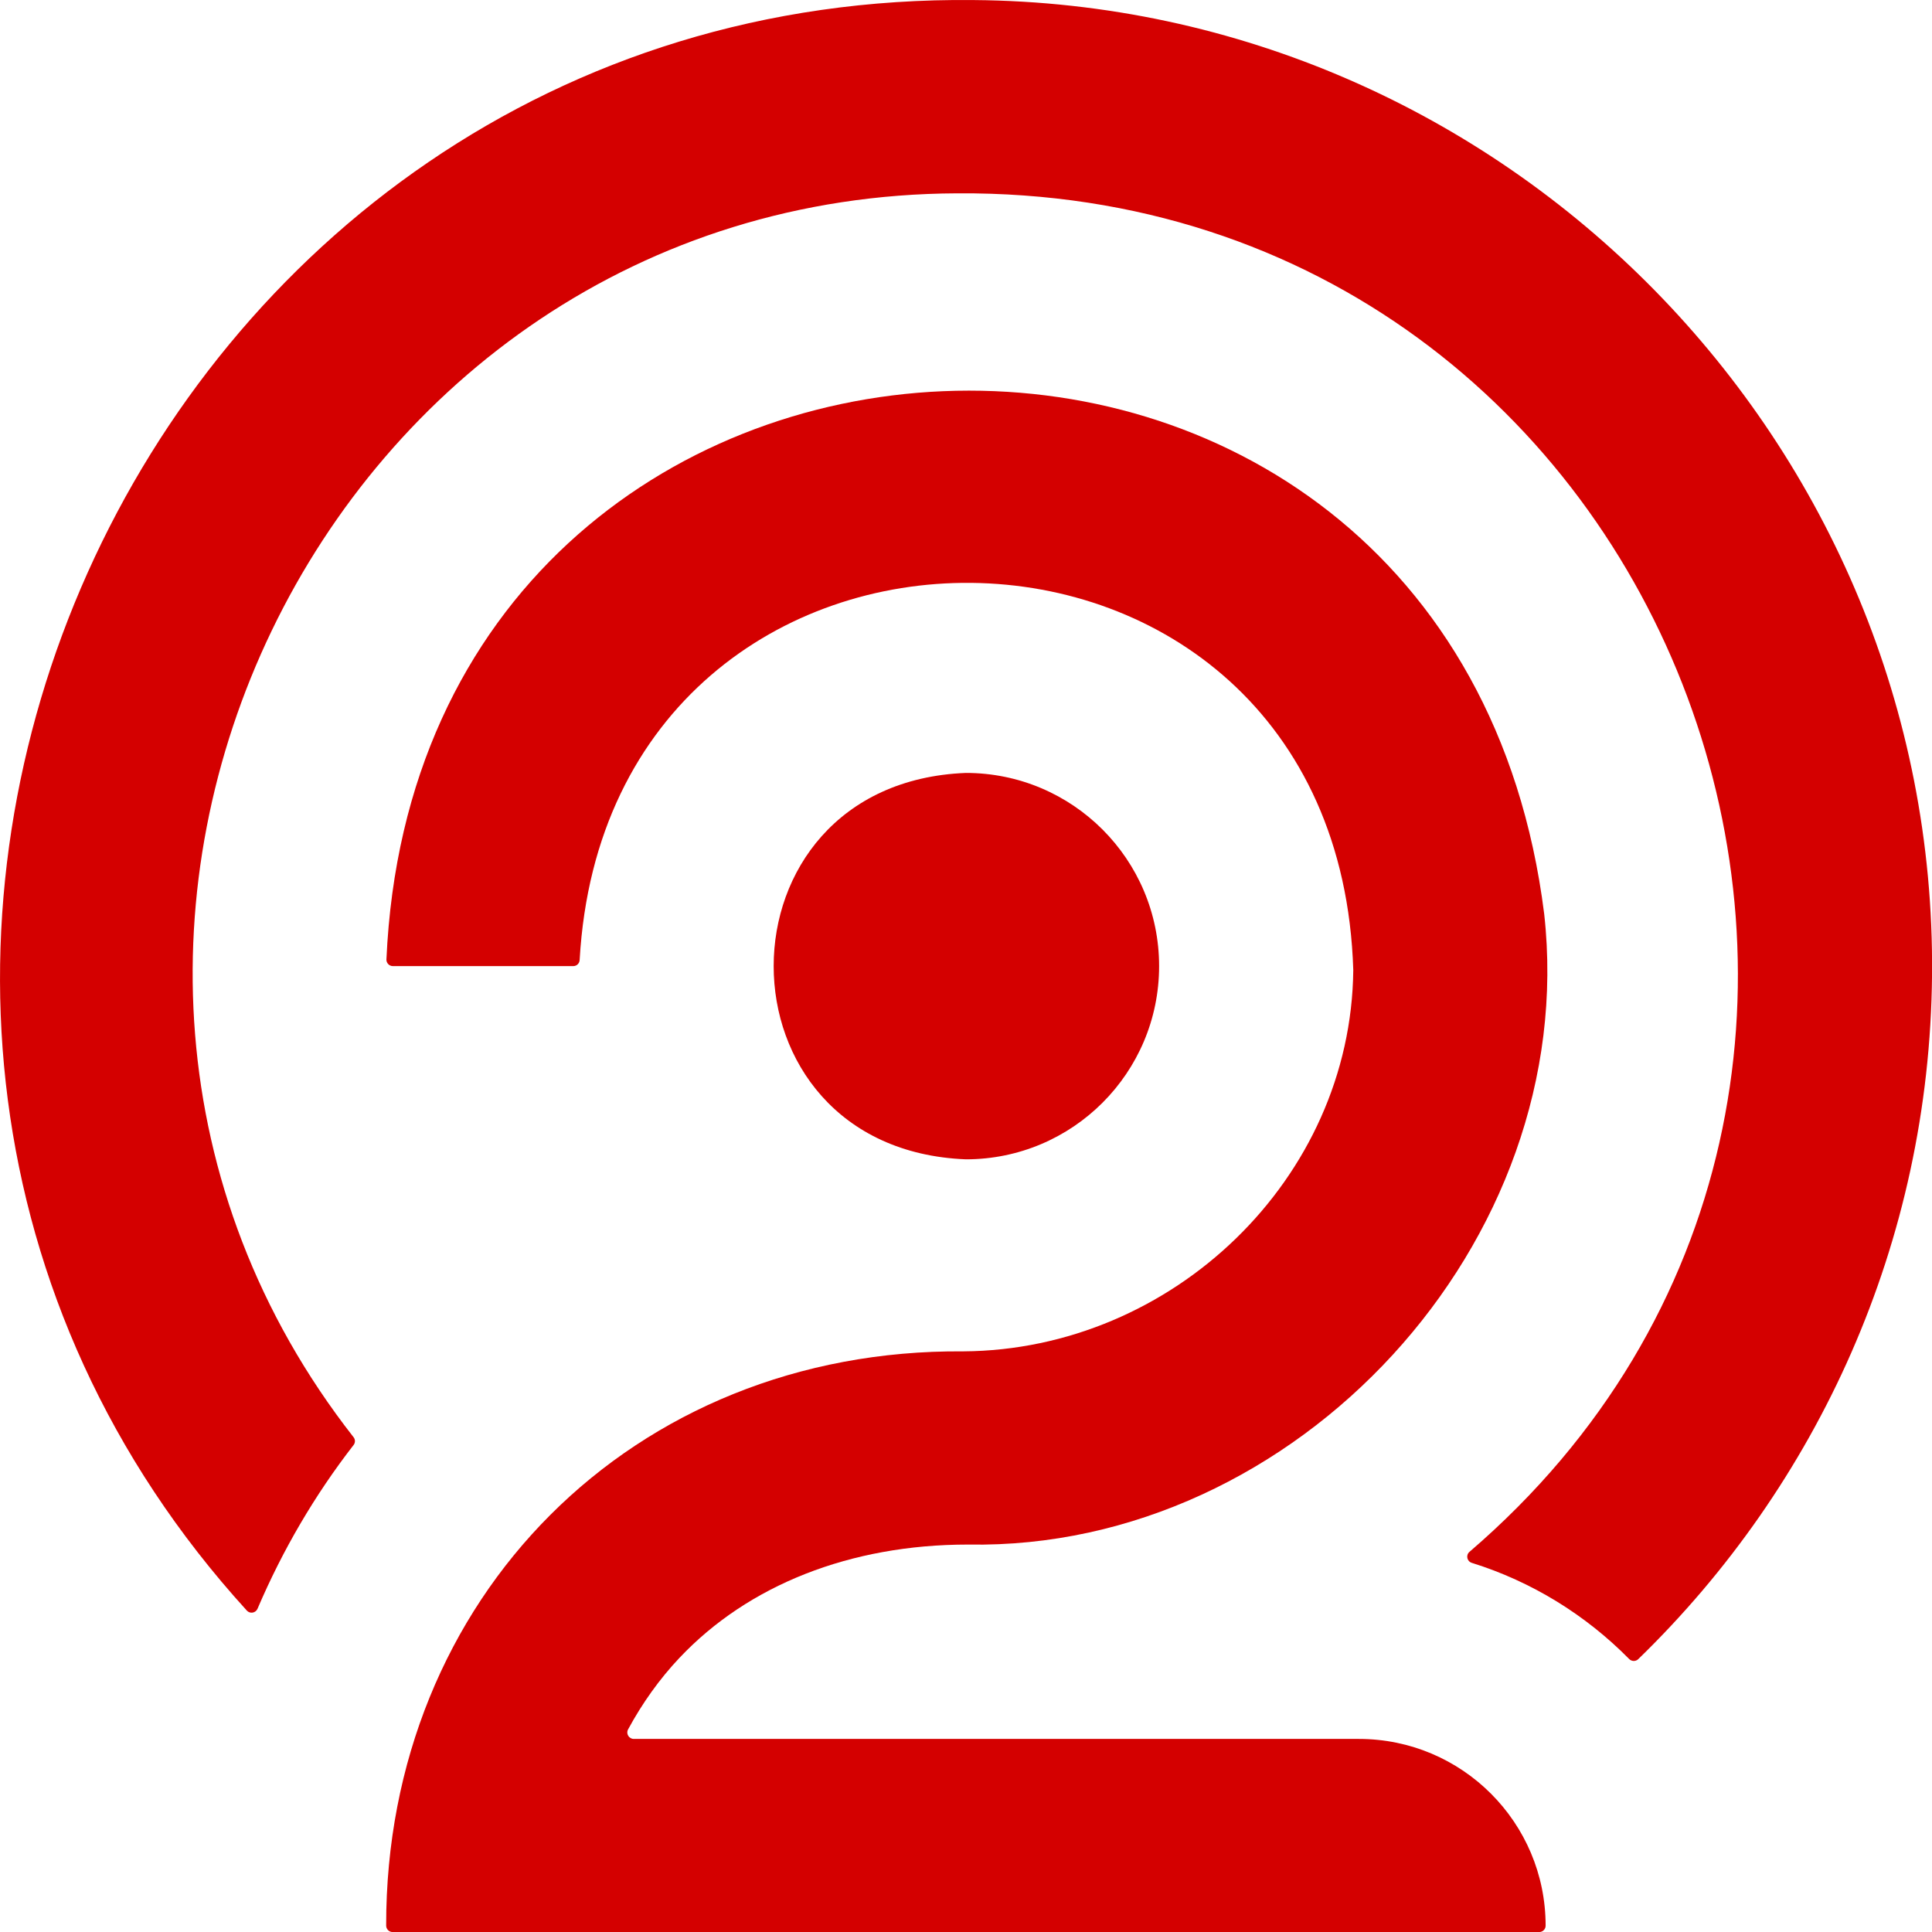 <svg xmlns:dc="http://purl.org/dc/elements/1.1/" xmlns:cc="http://creativecommons.org/ns#" xmlns:rdf="http://www.w3.org/1999/02/22-rdf-syntax-ns#" xmlns:svg="http://www.w3.org/2000/svg" xmlns="http://www.w3.org/2000/svg" xmlns:sodipodi="http://sodipodi.sourceforge.net/DTD/sodipodi-0.dtd" xmlns:inkscape="http://www.inkscape.org/namespaces/inkscape" width="400" height="400" viewBox="0 0 105.83 105.83" id="svg839" sodipodi:docname="pc20logo_redtint.svg" inkscape:version="1.0.2 (e86c8708, 2021-01-15)" inkscape:export-filename="/Users/guymartin/OneDrive/Consulting/Podcasts/Podcasting 2.0/Logo Final/PC20_Logo_only/png/pc20logo_redtint.png" inkscape:export-xdpi="96" inkscape:export-ydpi="96"><defs id="defs843"></defs><path d="m37.228 90.805c3.751-3.972 9.333-6.198 15.797-6.198 17.977 0.325 33.563-16.548 31.562-34.543-4.993-39.863-61.652-37.333-63.42 2.501 0 0.198 0.159 0.356 0.356 0.356h4.34 5.54c0.194 0 0.346-0.155 0.349-0.349 1.595-27.766 41.498-27.47 42.377 0.561-0.113 11.444-9.911 20.817-21.358 20.891-18.129-0.141-31.643 13.522-31.618 31.453 0 0.198 0.159 0.356 0.356 0.356h62.803c0.194 0 0.353-0.155 0.353-0.349 0-5.651-4.58-10.23-10.232-10.23h-39.716c-0.265 0-0.441-0.286-0.314-0.519 0.78-1.443 1.725-2.766 2.823-3.93z" fill="#d40000" stroke-width=".265" id="path833"></path><path d="m19.37 78.73c-21.22-27.11-1.761-68.01 33.069-68.14 39.582-0.265 57.69 48.982 28.055 74.416-0.212 0.183-0.138 0.519 0.127 0.603 3.299 1.03 6.249 2.861 8.62 5.267 0.138 0.138 0.356 0.145 0.498 0.007 9.813-9.521 15.963-22.796 16.093-37.485 0.261-29.124-23.379-53.169-52.51-53.395-45.813-0.494-70.308 54.721-39.801 88.22 0.173 0.19 0.483 0.138 0.586-0.102 1.376-3.221 3.14-6.233 5.261-8.967 0.099-0.127 0.099-0.3 0-0.427z" fill="#f44" stroke-width=".265" id="path835" style="fill:#d40000;fill-opacity:1"></path><path d="m63.493 52.922c0 5.845-4.739 10.583-10.585 10.583-14.04-0.557-14.036-20.612 0-21.166 5.847 0 10.585 4.738 10.585 10.583z" fill="#a10000" stroke-width=".265" id="path837" style="fill:#d40000;fill-opacity:1"></path></svg>